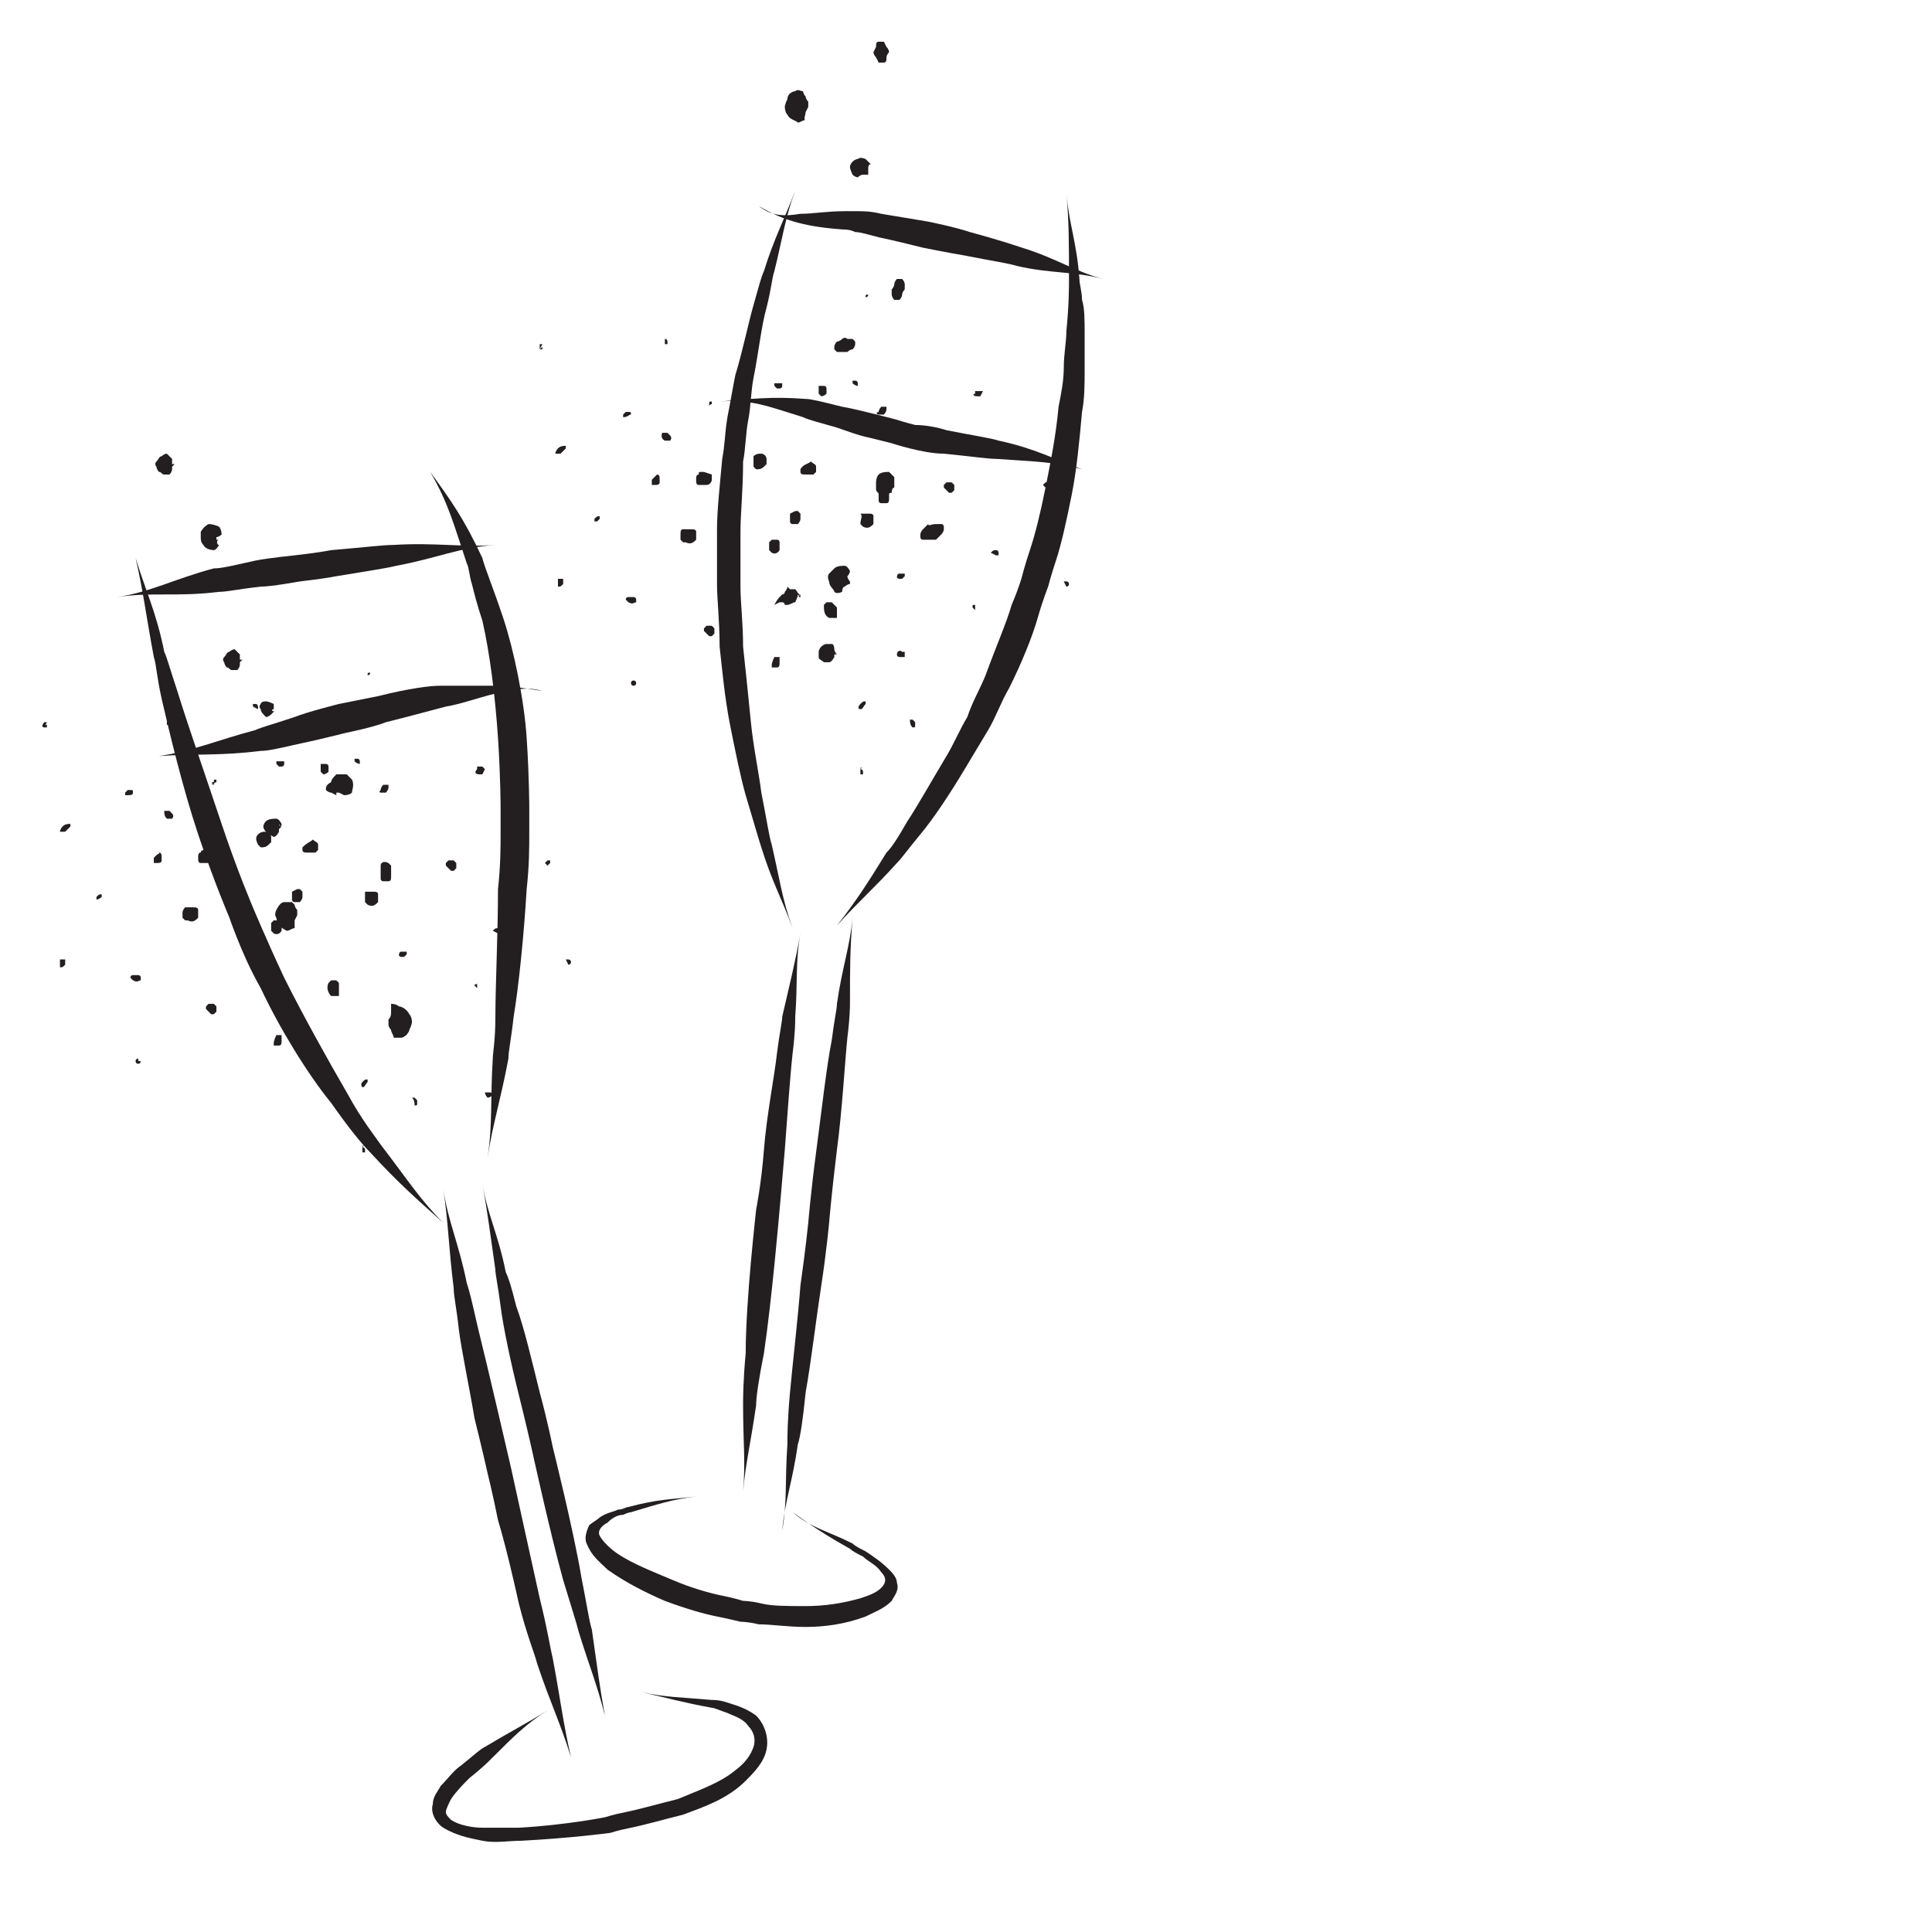 <svg xmlns="http://www.w3.org/2000/svg" xmlns:xlink="http://www.w3.org/1999/xlink" id="Layer_1" x="0px" y="0px" viewBox="0 0 74.1 74.1" style="enable-background:new 0 0 74.1 74.1;" xml:space="preserve"><style type="text/css">	.st0{fill:#231F20;}</style><g>	<g>		<g>			<g>				<g>					<path class="st0" d="M30.5,7.3c-0.4,1.1-0.8,1.8-1.2,3.1c-0.1,0.2-0.2,0.6-0.4,1.3c-0.2,0.7-0.4,1.7-0.7,2.7       c-0.1,0.5-0.2,1.1-0.3,1.6c-0.1,0.6-0.1,1.1-0.2,1.6c-0.1,1.1-0.2,2-0.2,2.7c0,0.7,0,1.1,0,1.1s0,0.4,0,1       c0,0.6,0.1,1.4,0.1,2.4c0.1,0.9,0.2,2,0.4,3c0.2,1,0.4,2,0.6,2.7c0.3,1,0.5,1.7,0.6,2c0.4,1.3,0.8,2,1.2,3.1       c-0.4-1.1-0.5-1.9-0.8-3.2c-0.1-0.3-0.2-1-0.4-2c-0.1-0.8-0.3-1.7-0.4-2.7c-0.1-1-0.2-2-0.3-2.9c0-0.9-0.1-1.7-0.1-2.3       c0-0.6,0-1,0-1s0-0.4,0-1.1c0-0.7,0.1-1.6,0.1-2.7c0.1-0.5,0.1-1.1,0.2-1.6c0.1-0.5,0.1-1.1,0.2-1.6c0.2-1,0.3-2,0.5-2.7       c0.2-0.8,0.2-1.1,0.3-1.4C30,9.2,30.1,8.4,30.5,7.3z"></path>				</g>			</g>		</g>		<g>			<g>				<g>					<path class="st0" d="M32.1,35.5c0.8-0.9,1.4-1.4,2.3-2.4c0.2-0.2,0.4-0.5,0.9-1.1c0.5-0.6,1.1-1.5,1.7-2.5       c0.3-0.5,0.6-1,0.9-1.5c0.3-0.5,0.5-1.1,0.8-1.6c0.5-1,0.9-2,1.1-2.7c0.2-0.7,0.4-1.2,0.4-1.2s0.1-0.4,0.3-1       c0.2-0.6,0.4-1.5,0.6-2.5c0.2-1,0.3-2.1,0.4-3.2c0.1-0.5,0.1-1.1,0.1-1.6c0-0.5,0-1,0-1.4c0-0.5,0-1-0.1-1.3       c0-0.3-0.1-0.6-0.1-0.8c-0.1-1.4-0.4-2.1-0.5-3.3c0.1,1.1,0.1,1.9,0.1,3.3c0,0.3,0,1-0.1,2c0,0.4-0.1,0.9-0.1,1.4       c0,0.5-0.1,1-0.2,1.5c-0.1,1.1-0.3,2.1-0.5,3.1c-0.2,1-0.4,1.8-0.6,2.4c-0.2,0.6-0.3,1-0.3,1s-0.1,0.4-0.4,1.1       c-0.2,0.7-0.6,1.6-1,2.7c-0.2,0.5-0.5,1-0.7,1.6c-0.3,0.5-0.5,1-0.8,1.5c-0.6,1-1.1,1.9-1.5,2.5c-0.4,0.7-0.6,1-0.8,1.2       C33.2,34,32.8,34.6,32.1,35.5z"></path>				</g>			</g>		</g>		<g>			<g>				<g>					<path class="st0" d="M29.1,7.9c1,0.6,1.9,0.8,3.2,0.9c0.1,0,0.3,0,0.5,0.1c0.2,0,0.5,0.1,0.9,0.2c0.5,0.1,1.7,0.4,1.7,0.4       s1,0.2,1.6,0.3c1,0.2,1.7,0.3,2,0.4c1.3,0.3,2.2,0.2,3.3,0.5c-1.1-0.3-1.8-0.8-3.1-1.2c-0.3-0.1-0.9-0.3-2-0.6       c-0.6-0.2-1.6-0.4-1.6-0.4s-1.2-0.2-1.8-0.3c-0.4-0.1-0.7-0.1-0.9-0.1c-0.2,0-0.4,0-0.5,0c-0.7,0-1.2,0.1-1.7,0.1       C30.1,8.3,29.6,8.3,29.1,7.9z"></path>				</g>			</g>		</g>		<g>			<g>				<g>					<path class="st0" d="M27.6,15.4c1.2-0.1,1.9,0.2,3.2,0.6c0.2,0.1,0.6,0.2,1.3,0.4c0.3,0.1,0.8,0.3,1.3,0.4       c0.4,0.1,0.8,0.2,0.8,0.2s0.3,0.1,0.7,0.2c0.4,0.1,0.9,0.2,1.3,0.2c1,0.1,1.7,0.2,2,0.2c1.4,0.1,2.2,0.1,3.3,0.4       c-1.1-0.4-1.8-0.8-3.2-1.1c-0.3-0.1-1-0.2-2-0.4c-0.3-0.1-0.8-0.2-1.2-0.2c-0.4-0.1-0.7-0.2-0.7-0.2s-1.5-0.4-2.1-0.5       c-0.8-0.2-1.2-0.3-1.4-0.3C29.6,15.2,28.8,15.3,27.6,15.4z"></path>				</g>			</g>		</g>		<g>			<g>				<g>					<path class="st0" d="M30.7,35.8c-0.2,1.1-0.4,1.9-0.7,3.2c0,0.2-0.1,0.6-0.2,1.4c-0.1,0.9-0.4,2.4-0.5,3.7       c-0.1,1.3-0.3,2.3-0.3,2.3s-0.1,0.9-0.2,2c-0.1,1.1-0.2,2.5-0.2,3.5c-0.1,1.1-0.1,1.7-0.1,2c0,1.4,0.1,2.2,0,3.3       c0.1-1.1,0.3-1.9,0.5-3.3c0-0.3,0.1-1,0.3-2c0.3-2,0.6-5.5,0.6-5.5s0.1-1.1,0.2-2.3c0.1-1.3,0.2-2.8,0.3-3.7       c0.1-0.8,0.1-1.2,0.1-1.4C30.6,37.7,30.5,36.9,30.7,35.8z"></path>				</g>			</g>		</g>		<g>			<g>				<g>					<path class="st0" d="M32.7,35.2c-0.1,1.1-0.4,1.9-0.6,3.3c0,0.2-0.1,0.6-0.2,1.4c-0.2,1-0.4,2.8-0.6,4.3       c-0.2,1.5-0.3,2.7-0.3,2.7s-0.1,1-0.3,2.4c-0.1,1.3-0.3,3-0.4,4.1c-0.1,1.1-0.1,1.7-0.1,2c-0.1,1.4,0,2.2-0.2,3.3       c0.1-1.1,0.4-1.9,0.6-3.3c0.1-0.3,0.2-1,0.3-2c0.2-1.1,0.4-2.8,0.6-4.1c0.2-1.3,0.3-2.4,0.3-2.4s0.1-1.2,0.3-2.8       c0.2-1.5,0.3-3.3,0.4-4.3c0.1-0.8,0.1-1.2,0.1-1.4C32.6,37.2,32.6,36.4,32.7,35.2z"></path>				</g>			</g>		</g>		<g>			<g>				<g>					<path class="st0" d="M26.7,57.4c-0.9,0.1-1.5,0.1-2.6,0.4c-0.1,0-0.2,0.1-0.4,0.1c-0.2,0.1-0.4,0.1-0.7,0.3       c-0.1,0.1-0.3,0.2-0.4,0.3c-0.1,0.2-0.2,0.5-0.1,0.7c0.2,0.5,0.5,0.7,0.8,1c0.7,0.5,1.5,0.9,2.2,1.2c0.8,0.3,1.5,0.5,2,0.6       c0.5,0.1,0.9,0.2,0.9,0.2s0.3,0,0.7,0.1c0.5,0,1.1,0.1,1.8,0.1c0.7,0,1.5-0.1,2.3-0.4c0.4-0.2,0.7-0.3,1-0.6       c0.1-0.2,0.3-0.4,0.2-0.7c0-0.2-0.2-0.4-0.3-0.5c-0.3-0.3-0.6-0.5-0.9-0.7c-0.2-0.1-0.4-0.2-0.5-0.3c-1-0.5-1.6-0.6-2.3-1.2       c0.7,0.5,1.3,0.9,2.2,1.4c0.1,0.1,0.3,0.2,0.5,0.3c0.2,0.2,0.5,0.3,0.7,0.6c0.2,0.2,0.2,0.4,0,0.6c-0.2,0.2-0.5,0.3-0.8,0.4       c-0.7,0.2-1.4,0.3-2.1,0.3c-0.7,0-1.3,0-1.7-0.1c-0.4-0.1-0.7-0.1-0.7-0.1s-0.3-0.1-0.8-0.2c-0.5-0.1-1.2-0.3-1.9-0.6       c-0.7-0.3-1.5-0.6-2.1-1c-0.3-0.2-0.6-0.5-0.7-0.7c-0.1-0.2,0.1-0.4,0.3-0.5c0.2-0.2,0.4-0.3,0.6-0.3c0.2-0.1,0.3-0.1,0.3-0.1       C25.2,57.7,25.8,57.5,26.7,57.4z"></path>				</g>			</g>		</g>		<g>			<g>				<g>					<path class="st0" d="M30.8,3.5c-0.1,0-0.2-0.1-0.3,0c-0.1,0-0.3,0.1-0.3,0.3c-0.1,0.2-0.1,0.3-0.1,0.3s0,0.2,0.1,0.3       c0.1,0.2,0.3,0.2,0.4,0.3c0.1,0,0.2-0.1,0.3-0.1c-0.1,0,0-0.2,0-0.3c0,0,0.1-0.2,0.1-0.2C31,4.1,31,4,31,4s0,0,0-0.1       c0,0-0.1-0.1-0.1-0.2C30.8,3.6,30.8,3.5,30.8,3.5z"></path>				</g>			</g>		</g>		<g>			<g>				<g>					<path class="st0" d="M33.5,2c0,0,0,0.1,0.1,0.2c0,0,0.1,0.2,0.1,0.2c0,0,0.1,0,0.1,0s0,0,0.1,0c0.1,0,0.1-0.1,0.1-0.2       c0-0.1,0.1-0.2,0.1-0.2c0,0,0-0.1-0.1-0.2c0,0-0.1-0.2-0.1-0.2c0,0-0.1,0-0.1,0s0,0-0.1,0c-0.1,0-0.1,0.1-0.1,0.2       C33.6,1.8,33.5,2,33.5,2z"></path>				</g>			</g>		</g>		<g>			<g>				<g>					<path class="st0" d="M32.9,6.8c0,0,0.1-0.1,0.2-0.1c0,0,0.1,0,0.2,0c0,0,0,0,0,0s0,0,0,0c0,0,0-0.1,0-0.2c0-0.1,0-0.2,0.1-0.2       c0,0-0.1-0.1-0.2-0.2c0,0-0.2-0.1-0.3,0c-0.1,0-0.2,0.1-0.2,0.1s-0.1,0.1-0.1,0.2c0,0.1,0.1,0.3,0.1,0.3       C32.8,6.8,32.9,6.8,32.9,6.8z"></path>				</g>			</g>		</g>		<g>			<g>				<g>					<path class="st0" d="M32.3,13c0,0-0.1,0.1-0.2,0.1c0,0-0.1,0.1-0.1,0.2c0,0.1,0,0.1,0,0.1s0,0,0.1,0.1c0,0,0.2,0,0.2,0       c0.1,0,0.2,0,0.2,0c0,0,0.1-0.1,0.2-0.1c0,0,0.1-0.1,0.1-0.2c0-0.1,0-0.1,0-0.1s0,0-0.1-0.1c0,0-0.2,0-0.2,0       C32.4,12.9,32.3,13,32.3,13z"></path>				</g>			</g>		</g>		<g>			<g>				<g>					<path class="st0" d="M34.2,11.1c0,0,0,0.1,0,0.2c0,0,0,0.1,0.1,0.2c0,0,0.1,0,0.1,0s0,0,0.1,0c0,0,0.1-0.1,0.1-0.2       c0-0.1,0.1-0.2,0.1-0.2c0,0,0-0.1,0-0.2c0,0,0-0.1-0.1-0.2c0,0-0.1,0-0.1,0s0,0-0.1,0c0,0-0.1,0.1-0.1,0.2       C34.3,11,34.2,11.1,34.2,11.1z"></path>				</g>			</g>		</g>		<g>			<g>				<g>					<path class="st0" d="M34.3,18.3c0,0-0.1-0.1-0.2-0.2c-0.1,0-0.3,0-0.4,0.1c-0.1,0.1-0.1,0.3-0.1,0.3s0,0.1,0,0.3       c0.1,0.2,0.3,0.2,0.3,0.2c0.1,0,0.2-0.1,0.3-0.1c0,0,0-0.2,0.1-0.2c0,0,0,0,0,0c0,0,0.1,0,0.1,0c0.1,0,0.1,0,0.1,0s0,0-0.1,0       c0,0-0.1,0-0.1,0c0,0,0,0,0,0C34.3,18.5,34.3,18.4,34.3,18.3z"></path>				</g>			</g>		</g>		<g>			<g>				<g>					<path class="st0" d="M35.6,20.1c0,0-0.1,0.1-0.2,0.2c0,0-0.1,0.1-0.1,0.2c0,0.1,0,0.1,0,0.1s0,0.1,0.1,0.1c0.1,0,0.2,0,0.2,0       c0.1,0,0.2,0,0.3,0c0,0,0.1-0.1,0.2-0.2c0,0,0.1-0.1,0.1-0.2c0-0.1,0-0.1,0-0.1s0-0.1-0.1-0.1c-0.1,0-0.2,0-0.2,0       C35.7,20.1,35.6,20.2,35.6,20.1z"></path>				</g>			</g>		</g>		<g>			<g>				<g>					<path class="st0" d="M32.6,21.9c0,0-0.1-0.2-0.2-0.2c-0.1,0-0.3,0-0.4,0.1c-0.1,0.1-0.2,0.2-0.2,0.2s-0.1,0.1,0,0.3       c0,0.2,0.2,0.3,0.2,0.4c0.1,0.1,0.3,0,0.3,0c0,0,0-0.2,0.1-0.2c0,0,0.1-0.1,0.2-0.1c0,0,0,0,0,0s0,0,0-0.1c0,0-0.1-0.1-0.1-0.2       C32.6,22,32.6,21.9,32.6,21.9z"></path>				</g>			</g>		</g>		<g>			<g>				<g>					<path class="st0" d="M30.7,22.8c-0.1,0-0.1-0.1-0.2-0.2c0,0,0,0-0.1,0c0,0,0,0-0.1,0l0,0l0,0l0,0l0,0l0,0l0,0l0,0l-0.1-0.1       c0,0.1-0.1,0.2-0.1,0.2c0,0,0,0.1-0.1,0.1c0,0-0.1,0.1-0.1,0.1s-0.1,0.1-0.2,0.3l0.2-0.1l0,0l0,0l0,0l0,0l0,0l0,0l0,0       c0,0,0,0,0.1,0c0.1,0,0.1,0.1,0.1,0.1c0.1,0,0.1,0,0.1,0c0.1,0,0.2-0.1,0.3-0.1c0,0,0.1-0.2,0.1-0.3       C30.7,23,30.7,22.9,30.7,22.8C30.7,22.8,30.7,22.8,30.7,22.8l-0.1,0.1l0,0l0,0l0,0l0,0l0,0l0,0l0,0l0.1,0c0,0-0.1,0-0.1,0       s0,0,0,0l0,0c0,0,0,0,0,0l0,0c0,0,0,0,0,0C30.6,23,30.6,22.8,30.7,22.8z"></path>				</g>			</g>		</g>		<g>			<g>				<g>					<path class="st0" d="M32,24.9c0,0,0-0.2-0.1-0.2c0,0-0.1,0-0.2,0c-0.1,0-0.2,0.1-0.2,0.1c-0.1,0.1-0.1,0.2-0.1,0.2s0,0.1,0,0.2       c0,0.1,0.1,0.1,0.2,0.2c0.1,0,0.2,0,0.2,0c0.1,0,0.2-0.2,0.2-0.2c0,0,0,0,0-0.1c0,0,0,0,0,0c0,0,0,0,0.1,0c0.1,0,0.1,0,0.1,0       s0,0-0.1,0C32,25,32,24.9,32,24.9C32,25,32,25,32,24.9C32,24.9,32,24.9,32,24.9z"></path>				</g>			</g>		</g>	</g>	<g>		<g>			<g>				<g>					<path class="st0" d="M5.2,21.4c0.3,1.3,0.4,2.2,0.7,3.8c0.1,0.3,0.1,0.7,0.3,1.6c0.3,1.3,0.8,3.4,1.4,5.2       c0.6,1.8,1.2,3.2,1.2,3.2s0.1,0.3,0.3,0.8c0.2,0.5,0.5,1.2,0.9,1.9c0.7,1.5,1.8,3.3,2.7,4.4c0.7,1,1.2,1.6,1.5,1.9       c1.1,1.2,1.8,1.8,2.8,2.7c-0.9-0.9-1.4-1.7-2.4-3c-0.2-0.3-0.7-0.9-1.3-2c-0.7-1.2-1.7-3-2.4-4.4c-0.7-1.5-1.2-2.7-1.2-2.7       s-0.6-1.4-1.2-3.2c-0.6-1.8-1.3-3.8-1.7-5.1c-0.3-0.9-0.4-1.3-0.5-1.5C6,23.5,5.6,22.7,5.2,21.4z"></path>				</g>			</g>		</g>		<g>			<g>				<g>					<path class="st0" d="M18.7,44.4c0.2-1.3,0.5-2.2,0.8-3.8c0-0.3,0.1-0.7,0.2-1.6c0.2-1.2,0.4-3.2,0.5-4.9       c0.1-0.9,0.1-1.6,0.1-2.2c0-0.6,0-0.9,0-0.9s0-1.2-0.1-2.7c-0.1-1.5-0.5-3.4-0.9-4.6c-0.4-1.2-0.7-1.9-0.8-2.3       c-0.7-1.5-1.2-2.2-2-3.3c0.7,1.2,0.9,2,1.4,3.5c0.1,0.2,0.1,0.5,0.2,0.8c0.1,0.4,0.2,0.8,0.4,1.4c0.3,1.3,0.5,3,0.6,4.5       c0.1,1.5,0.1,2.7,0.1,2.7s0,0.3,0,0.9c0,0.6,0,1.3-0.1,2.2C19.1,35.8,19,37.8,19,39c0,0.9-0.1,1.4-0.1,1.6       C18.8,42.2,18.9,43.1,18.7,44.4z"></path>				</g>			</g>		</g>		<g>			<g>				<g>					<path class="st0" d="M4.5,22.9c1.3-0.2,2.3,0,3.9-0.2c0.3,0,0.7-0.1,1.6-0.2c0.4,0,1.5-0.2,1.5-0.2s0.9-0.1,1.4-0.2       c1.2-0.2,1.9-0.3,2.3-0.4c1.6-0.3,2.4-0.7,3.8-0.8c-1.3,0.1-2.3-0.1-3.9,0c-0.4,0-1.2,0.1-2.4,0.2c-0.5,0.1-1.4,0.2-1.4,0.2       s-1,0.1-1.5,0.2c-0.9,0.2-1.3,0.3-1.6,0.3C6.7,22.2,5.8,22.7,4.5,22.9z"></path>				</g>			</g>		</g>		<g>			<g>				<g>					<path class="st0" d="M6.1,29c1.3-0.1,2.3,0,3.9-0.2c0.3,0,0.7-0.1,1.6-0.3c0.5-0.1,1.7-0.4,1.7-0.4s1-0.2,1.5-0.4       c1.2-0.3,1.9-0.5,2.3-0.6c0.6-0.1,1.1-0.3,1.9-0.5c0.6-0.1,1.1-0.3,1.8-0.1c-0.7-0.1-1.2-0.2-1.8-0.2c-0.6,0-1.3,0-2.1,0       c-0.4,0-1.2,0.1-2.4,0.4C14,26.8,13,27,13,27s-1.2,0.3-1.7,0.5c-0.9,0.3-1.3,0.4-1.5,0.5C8.3,28.4,7.4,28.8,6.1,29z"></path>				</g>			</g>		</g>		<g>			<g>				<g>					<path class="st0" d="M17,45.6c0.2,1.3,0.2,2.2,0.4,3.8c0,0.3,0.1,0.7,0.2,1.6c0.1,0.8,0.4,2.2,0.6,3.4c0.3,1.2,0.5,2.1,0.5,2.1       s0.2,0.8,0.4,1.8c0.3,1,0.6,2.3,0.8,3.2c0.3,1.2,0.6,1.9,0.7,2.3c0.5,1.5,0.9,2.3,1.3,3.6c-0.3-1.3-0.4-2.2-0.7-3.8       c-0.1-0.4-0.2-1.1-0.5-2.3c-0.4-1.8-1.1-5-1.1-5s-0.9-3.9-1.3-5.5c-0.2-0.9-0.3-1.3-0.4-1.6C17.6,47.7,17.2,46.9,17,45.6z"></path>				</g>			</g>		</g>		<g>			<g>				<g>					<path class="st0" d="M21,65.6c-0.8,0.5-1.4,0.8-2.4,1.4c-0.2,0.1-0.4,0.3-0.9,0.7c-0.3,0.2-0.5,0.5-0.8,0.8       c-0.1,0.2-0.3,0.4-0.3,0.7c-0.1,0.3,0.1,0.7,0.4,0.9c0.5,0.3,1,0.4,1.5,0.5c0.5,0.1,1,0,1.5,0c1.9-0.1,3.4-0.3,3.4-0.3       s0.3-0.1,0.8-0.2c0.5-0.1,1.2-0.3,2-0.5c0.8-0.3,1.7-0.6,2.4-1.3c0.3-0.3,0.7-0.7,0.8-1.2c0.1-0.5-0.1-1-0.4-1.3       c-0.4-0.3-0.8-0.4-1.1-0.5c-0.3-0.1-0.5-0.1-0.6-0.1c-1.1-0.1-1.8-0.1-2.7-0.3c0.9,0.2,1.6,0.4,2.7,0.6c0.1,0,0.3,0.1,0.6,0.2       c0.2,0.1,0.6,0.2,0.8,0.5c0.2,0.2,0.3,0.5,0.2,0.8c-0.1,0.3-0.3,0.6-0.7,0.9c-0.6,0.5-1.5,0.8-2.2,1.1c-0.8,0.2-1.5,0.4-2,0.5       c-0.5,0.1-0.8,0.2-0.8,0.2s-1.5,0.3-3.3,0.4c-0.5,0-0.9,0-1.4,0c-0.4,0-0.9-0.1-1.2-0.3c-0.1-0.1-0.2-0.2-0.2-0.3       c0-0.1,0.1-0.3,0.2-0.5c0.2-0.3,0.5-0.6,0.7-0.8c0.5-0.4,0.7-0.6,0.9-0.8C19.7,66.6,20.2,66.1,21,65.6z"></path>				</g>			</g>		</g>		<g>			<g>				<g>					<path class="st0" d="M18.5,45.4c0.2,1.1,0.3,1.9,0.5,3.3c0,0.2,0.1,0.6,0.2,1.4c0.1,0.8,0.4,2.2,0.7,3.4       c0.3,1.2,0.5,2.1,0.5,2.1s0.7,3.2,1.2,5c0.3,1,0.5,1.6,0.6,2c0.4,1.3,0.7,2,1,3.2c-0.2-1.1-0.3-1.9-0.5-3.3       c-0.1-0.3-0.2-1-0.4-2c-0.3-1.8-1.1-5-1.1-5s-0.2-1-0.5-2.1c-0.3-1.2-0.6-2.5-0.9-3.3c-0.2-0.8-0.3-1.1-0.4-1.3       C19.1,47.3,18.7,46.6,18.5,45.4z"></path>				</g>			</g>		</g>		<g>			<g>				<g>					<path class="st0" d="M15,38.5c0,0.1,0,0.2,0,0.3c0,0.1,0,0.2-0.1,0.3c0,0.1,0,0.1,0,0.1s0,0.1,0,0.1c0,0.1,0.1,0.2,0.1,0.2       c0,0.1,0.1,0.2,0.1,0.3c0.1,0,0.2,0,0.3,0c0.1,0,0.3-0.2,0.3-0.3c0.1-0.2,0.1-0.3,0.1-0.3s0-0.2-0.1-0.3       c-0.1-0.2-0.3-0.3-0.4-0.3C15.2,38.5,15,38.5,15,38.5z"></path>				</g>			</g>		</g>		<g>			<g>				<g>					<path class="st0" d="M11.2,34.6c0,0-0.2,0-0.3,0c-0.1,0-0.2,0.1-0.3,0.3c-0.1,0.2,0,0.3,0,0.3s0,0.1,0.1,0.3       c0.1,0.1,0.3,0.2,0.3,0.2c0.1,0,0.2-0.1,0.3-0.1c0,0,0-0.2,0-0.3c0,0,0.1-0.2,0.1-0.2c0,0,0-0.1,0-0.1s0,0,0-0.1       c0,0-0.1-0.1-0.1-0.2C11.3,34.7,11.2,34.6,11.2,34.6z"></path>				</g>			</g>		</g>		<g>			<g>				<g>					<path class="st0" d="M10.8,31.6c0,0-0.1-0.2-0.2-0.2c-0.1,0-0.3,0-0.4,0.1c-0.1,0.1-0.1,0.2-0.1,0.2s0,0.1,0.1,0.2       c0.1,0.1,0.3,0.2,0.3,0.2c0.1,0,0.2-0.2,0.2-0.2c0,0,0-0.2,0-0.1c0,0,0,0,0.1-0.1c0.1,0,0.1,0,0.1,0s0,0-0.1,0       c-0.1,0-0.1-0.1-0.1-0.1C10.8,31.8,10.8,31.6,10.8,31.6z"></path>				</g>			</g>		</g>		<g>			<g>				<g>					<path class="st0" d="M12.5,30.3c0,0,0.1,0.1,0.2,0.1c0,0,0.2,0.1,0.2,0.1c0,0,0,0,0,0c0,0,0,0,0,0l0,0l0,0l0,0l0-0.1v0l0,0l0,0       l0,0c0,0,0,0,0,0c0,0,0,0,0,0c0,0,0.1,0,0.1,0c0,0,0.2,0.1,0.2,0.1c0,0,0.2,0,0.3-0.1c0-0.1,0.1-0.3,0-0.5       c-0.1-0.1-0.1-0.1-0.2-0.2c0,0,0,0-0.1,0c0,0,0,0,0,0s-0.2,0-0.3,0c-0.1,0.1-0.2,0.2-0.2,0.3C12.5,30.1,12.5,30.2,12.5,30.3z"></path>				</g>			</g>		</g>		<g>			<g>				<g>					<path class="st0" d="M10.5,27.2c0,0,0-0.2,0-0.2c0,0-0.2-0.1-0.3-0.1C10,26.9,10,27,10,27s-0.1,0.1,0,0.2       c0,0.1,0.1,0.2,0.2,0.3c0.1,0,0.2-0.1,0.2-0.1c0,0,0,0,0.1-0.1l0,0c0,0,0,0,0.1,0c0,0,0,0,0,0s0,0,0,0       C10.4,27.3,10.4,27.2,10.5,27.2L10.5,27.2C10.5,27.2,10.5,27.2,10.5,27.2z"></path>				</g>			</g>		</g>		<g>			<g>				<g>					<path class="st0" d="M9.2,25.1c0,0-0.1-0.1-0.2-0.2c0,0-0.1,0-0.2,0.1c-0.1,0-0.1,0.1-0.2,0.2c-0.1,0.1,0,0.2,0,0.2       s0,0.1,0.1,0.2c0.1,0,0.1,0.1,0.2,0.1c0.1,0,0.2,0,0.2,0c0.1-0.1,0.1-0.2,0.1-0.2c0,0,0,0,0-0.1c0-0.1,0,0,0,0c0,0,0,0,0.1-0.1       c0.1,0,0.1,0,0.1,0s0,0-0.1,0c-0.1,0-0.1,0-0.1,0C9.2,25.2,9.2,25.3,9.2,25.1C9.2,25.2,9.2,25.1,9.2,25.1z"></path>				</g>			</g>		</g>		<g>			<g>				<g>					<path class="st0" d="M8.5,20.5c0,0,0-0.2-0.1-0.3c0,0-0.2-0.1-0.4-0.1c-0.2,0.1-0.3,0.3-0.3,0.3c0,0,0,0,0,0.1c0,0,0,0,0,0.1       c0,0.1,0,0.2,0.1,0.3c0.1,0.2,0.4,0.2,0.4,0.2c0.1,0,0.2-0.2,0.2-0.2c-0.1,0-0.1-0.2,0-0.2c0,0,0.1-0.1,0,0c0,0,0,0-0.1,0       c0,0,0,0,0,0c0,0,0,0,0,0h0c0,0,0,0,0,0c0,0,0,0,0,0c0,0,0,0,0-0.1C8.4,20.6,8.5,20.5,8.5,20.5z"></path>				</g>			</g>		</g>		<g>			<g>				<g>					<path class="st0" d="M6.6,17.6c0,0-0.1-0.1-0.2-0.2c0,0-0.1,0-0.2,0.1c-0.1,0-0.1,0.1-0.2,0.2c-0.1,0.1,0,0.2,0,0.2       s0,0.1,0.1,0.2c0.1,0,0.1,0.1,0.2,0.1c0.1,0,0.2,0,0.2,0c0.1-0.1,0.1-0.2,0.1-0.2c0,0,0,0,0-0.1c0-0.1,0,0,0,0c0,0,0,0,0.1-0.1       c0.1,0,0.1,0,0.1,0s0,0-0.1,0c-0.1,0-0.1,0-0.1,0C6.6,17.7,6.6,17.7,6.6,17.6C6.6,17.6,6.6,17.6,6.6,17.6z"></path>				</g>			</g>		</g>	</g>	<g>		<g>			<g>				<path class="st0" d="M14.1,25.9C14.1,25.9,14.1,25.9,14.1,25.9c0.1,0,0.1-0.1,0.1-0.1L14.1,25.9L14.1,25.9l0.1-0.1      c0-0.1,0-0.1,0-0.1l0,0.1c0,0,0,0,0,0C14.1,25.8,14.1,25.8,14.1,25.9C14.1,25.9,14.1,25.9,14.1,25.9L14.1,25.9z"></path>			</g>		</g>		<g>			<g>				<path class="st0" d="M8.2,30.1L8.2,30.1C8.2,30,8.2,30,8.2,30.1c0-0.1,0.1-0.1,0.1-0.1c0,0,0,0,0,0l0-0.1c-0.1,0-0.1,0-0.1,0.1      l0.1,0l0,0l-0.1,0C8.1,30,8.1,30,8.2,30.1C8.1,30,8.1,30.1,8.2,30.1z"></path>			</g>		</g>		<g>			<g>				<path class="st0" d="M21,33.2L21,33.2c0.1-0.1,0.1-0.1,0.1-0.1c0,0,0-0.1,0-0.1l-0.1,0c0,0,0,0,0,0c0,0-0.1,0.1-0.1,0.1L21,33.2      L21,33.2z"></path>			</g>		</g>		<g>			<g>				<path class="st0" d="M18.7,42.1L18.7,42.1c0.1,0,0.2-0.1,0.2-0.1c0,0,0-0.1-0.1-0.1l-0.1,0c0,0,0,0,0,0l-0.1,0      C18.6,42,18.7,42.1,18.7,42.1z"></path>			</g>		</g>		<g>			<g>				<path class="st0" d="M15.3,39.6L15.3,39.6c0,0.1,0.1,0.1,0.1,0.1c0.1,0,0.1,0,0.2,0l0-0.1l0-0.1l-0.1-0.1l0,0      C15.4,39.4,15.3,39.5,15.3,39.6L15.3,39.6L15.3,39.6z"></path>			</g>		</g>		<g>			<g>				<path class="st0" d="M18.2,37.8L18.2,37.8c0.1,0.1,0.1,0.1,0.1,0.1c0,0,0,0,0-0.1l0-0.1c0,0,0,0,0,0      C18.3,37.8,18.2,37.7,18.2,37.8L18.2,37.8C18.2,37.8,18.2,37.8,18.2,37.8z"></path>			</g>		</g>		<g>			<g>				<path class="st0" d="M21.8,37C21.8,37,21.8,37,21.8,37L21.8,37c0.1,0,0.1-0.1,0.1-0.1c0,0,0-0.1-0.1-0.1l0,0l-0.1,0c0,0,0,0,0,0      L21.8,37C21.8,37,21.8,37,21.8,37z"></path>			</g>		</g>		<g>			<g>				<path class="st0" d="M13.9,44L13.9,44c0,0.1,0,0.1,0,0.1c0,0,0,0,0,0.1l0.1,0c0,0,0-0.1,0-0.1c0,0,0-0.1-0.1-0.1      C14,43.9,13.9,43.9,13.9,44z"></path>			</g>		</g>		<g>			<g>				<path class="st0" d="M15.9,42.4c0.1,0,0.1,0,0.1-0.1l0-0.1c0,0,0,0,0,0c0,0,0,0-0.1-0.1c0,0,0,0,0,0l-0.1,0      C15.9,42.2,15.9,42.3,15.9,42.4C15.9,42.4,15.9,42.4,15.9,42.4z"></path>			</g>		</g>		<g>			<g>				<path class="st0" d="M9.7,27.1C9.8,27.1,9.8,27.2,9.7,27.1l0.2,0.1c0-0.1,0-0.2-0.1-0.2c0,0-0.1,0-0.1,0L9.7,27.1      C9.7,27.1,9.7,27.1,9.7,27.1z"></path>			</g>		</g>		<g>			<g>				<path class="st0" d="M7.7,32.7L7.7,32.7c-0.1,0-0.1,0.1-0.1,0.2c0,0.1,0,0.2,0.1,0.2l0.1,0l0.1,0l0.1,0l0,0      C8,33,8.1,33,8.1,32.9c0-0.1,0-0.2,0-0.2L8,32.6l-0.1,0l0,0C7.8,32.6,7.7,32.6,7.7,32.7z"></path>			</g>		</g>		<g>			<g>				<path class="st0" d="M12.3,29.6L12.3,29.6c0,0,0.1,0.1,0.1,0.1c0,0,0.1,0,0.2-0.1l0-0.1l0-0.1c0,0,0-0.1-0.1-0.1l0,0l-0.1,0      l-0.1,0l0,0L12.3,29.6L12.3,29.6L12.3,29.6z"></path>			</g>		</g>		<g>			<g>				<path class="st0" d="M5.1,37.6L5.1,37.6c0.2,0.1,0.2,0,0.3,0l0,0l0-0.1l0,0c0-0.1-0.1-0.1-0.1-0.1c-0.1,0-0.1,0-0.2,0      c-0.1,0-0.1,0.1-0.1,0.1L5.1,37.6L5.1,37.6z"></path>			</g>		</g>		<g>			<g>				<path class="st0" d="M8,38.8C8.1,38.8,8.1,38.8,8,38.8l0.1,0.1l0.1,0c0,0,0,0,0.1-0.1l0-0.1l0-0.1c0,0,0,0-0.1-0.1l-0.1,0      l-0.1,0c0,0,0,0-0.1,0.1l0,0.1L8,38.8z"></path>			</g>		</g>		<g>			<g>				<path class="st0" d="M10.6,29.3C10.6,29.3,10.6,29.4,10.6,29.3l0.1,0.1l0.1,0c0,0,0.1,0,0.1-0.1l0,0l0-0.1l0,0l-0.1,0l-0.1,0      l-0.1,0l0,0l0,0L10.6,29.3L10.6,29.3z"></path>			</g>		</g>		<g>			<g>				<path class="st0" d="M6.4,27.7C6.4,27.7,6.4,27.7,6.4,27.7c0,0.1,0,0.1,0,0.1l0.1,0c0,0,0,0,0,0l0-0.1c0,0,0,0,0,0      c0,0,0-0.1-0.1-0.1C6.5,27.5,6.4,27.5,6.4,27.7L6.4,27.7C6.4,27.7,6.4,27.7,6.4,27.7z"></path>			</g>		</g>		<g>			<g>				<path class="st0" d="M2.3,37.1c0.1,0,0.1,0,0.2-0.1l0-0.1c0,0,0,0,0-0.1l-0.1,0c0,0,0,0-0.1,0L2.3,37.1C2.2,37,2.2,37,2.3,37.1z      "></path>			</g>		</g>		<g>			<g>				<path class="st0" d="M5.1,30.4c0-0.1,0-0.1-0.1-0.1l-0.1,0c0,0,0,0,0,0c0,0,0,0-0.1,0.1l0,0.1C5,30.5,5.1,30.5,5.1,30.4z"></path>			</g>		</g>		<g>			<g>				<path class="st0" d="M6,32.8L6,32.8l-0.1,0.1c0,0.1,0,0.2,0,0.2l0.1,0l0,0l0,0c0.1,0,0.2,0,0.2-0.1l0,0l0-0.1      c0-0.1,0-0.2-0.1-0.2C6.1,32.8,6.1,32.7,6,32.8L6,32.8z"></path>			</g>		</g>		<g>			<g>				<path class="st0" d="M6.4,31.4L6.4,31.4l0.2,0l0,0c0,0,0.1-0.1,0-0.2c0,0-0.1-0.1-0.1-0.1c0,0,0,0,0,0l-0.1,0l-0.1,0l0,0      C6.3,31.2,6.3,31.3,6.4,31.4z"></path>			</g>		</g>		<g>			<g>				<path class="st0" d="M2.5,31.9c0.1-0.1,0.1-0.1,0.2-0.2l0-0.1c-0.1,0-0.2,0-0.3,0.1c0,0-0.1,0.1-0.1,0.2L2.5,31.9z"></path>			</g>		</g>		<g>			<g>				<path class="st0" d="M3.7,34.5L3.7,34.5C3.8,34.5,3.8,34.5,3.7,34.5c0.1,0,0.2-0.1,0.2-0.1l0-0.1c0,0,0,0,0,0      c-0.1,0-0.1,0-0.2,0.1L3.7,34.5C3.7,34.5,3.7,34.5,3.7,34.5z"></path>			</g>		</g>		<g>			<g>				<path class="st0" d="M14.6,33.4L14.6,33.4c0,0,0,0.1,0,0.1l0,0.1l0,0.1l0,0c0,0,0,0.1,0.1,0.1l0.1,0l0.1,0l0,0      c0.1,0,0.1-0.1,0.1-0.2l0-0.1l0-0.1l0,0l0-0.1l0-0.1l-0.1-0.1c-0.2-0.1-0.3,0-0.3,0.1L14.6,33.4L14.6,33.4z"></path>			</g>		</g>		<g>			<g>				<path class="st0" d="M15.4,36.7c0.1,0,0.1,0,0.1,0c0,0,0.1-0.1,0.1-0.1l0,0l0,0l0,0l0-0.1l0,0l-0.1,0l0,0l-0.1,0l0,0      c-0.1,0-0.1,0.1-0.1,0.2C15.3,36.6,15.3,36.7,15.4,36.7z"></path>			</g>		</g>		<g>			<g>				<path class="st0" d="M12.7,38.2c0,0,0.1,0,0.1,0l0.1,0l0.1,0l0-0.1l0-0.1l0-0.1l0-0.1L13,37.7l-0.1-0.1l-0.1,0l-0.1,0l-0.1,0.1      C12.5,37.9,12.6,38.1,12.7,38.2z"></path>			</g>		</g>		<g>			<g>				<path class="st0" d="M14,34.6L14,34.6l0.1,0.1c0.2,0.1,0.3,0,0.4-0.1l0,0l0-0.1l0-0.1l0-0.1c0-0.1-0.1-0.1-0.2-0.1      c-0.1,0-0.2,0-0.3,0C14,34.3,14,34.4,14,34.6L14,34.6z"></path>			</g>		</g>		<g>			<g>				<path class="st0" d="M18.4,29.7l0.1,0l0.1-0.2l-0.1-0.1c-0.1,0-0.1,0-0.1,0c0,0-0.1,0-0.1,0l0,0.1      C18.2,29.6,18.2,29.7,18.4,29.7C18.3,29.7,18.4,29.7,18.4,29.7z"></path>			</g>		</g>		<g>			<g>				<path class="st0" d="M8.7,42L8.7,42l0.1,0.1L8.7,42C8.8,42,8.7,42,8.7,42z"></path>			</g>		</g>		<g>			<g>				<path class="st0" d="M11.4,34.1L11.4,34.1l-0.2,0.1l0,0.1l0,0.1l0,0.1c0,0,0,0.1,0.1,0.1l0.1,0l0.1,0l0,0c0,0,0.1-0.1,0.1-0.2      l0-0.1l0-0.1l-0.1-0.1l-0.1,0L11.4,34.1z"></path>			</g>		</g>		<g>			<g>				<path class="st0" d="M11.6,32.5L11.6,32.5l0,0.1c0,0.1,0.1,0.1,0.2,0.1c0.1,0,0.2,0,0.3,0l0.1-0.1l0-0.1l0-0.1      c0-0.1-0.1-0.1-0.2-0.2C11.9,32.3,11.8,32.3,11.6,32.5L11.6,32.5z"></path>			</g>		</g>		<g>			<g>				<path class="st0" d="M13.8,29.3C13.9,29.3,13.9,29.3,13.8,29.3l0-0.1c0,0,0-0.1-0.1-0.1c0,0,0,0,0,0l-0.1,0c0,0,0,0.1,0,0.1      C13.7,29.3,13.8,29.3,13.8,29.3z"></path>			</g>		</g>		<g>			<g>				<path class="st0" d="M14.6,30.4c0.1,0,0.1,0,0.2,0c0,0,0.1-0.1,0.1-0.2l0,0l0-0.1l0,0l-0.1,0l0,0l-0.1,0l0,0      c0,0-0.1,0.1-0.1,0.2C14.5,30.4,14.6,30.4,14.6,30.4z"></path>			</g>		</g>		<g>			<g>				<path class="st0" d="M19.1,35.8C19.1,35.9,19.1,35.9,19.1,35.8c0,0,0.1,0,0.1,0c0,0,0,0,0-0.1l0,0c0,0,0-0.1-0.1-0.1      c-0.1,0-0.1,0-0.2,0.1L19.1,35.8C19.1,35.8,19.1,35.8,19.1,35.8z"></path>			</g>		</g>		<g>			<g>				<path class="st0" d="M9.9,32.4L9.9,32.4l0.1,0.1c0.1,0,0.2,0,0.3-0.1l0.1-0.1l0-0.1l0-0.1c0-0.1-0.1-0.2-0.2-0.2      c-0.1,0-0.2,0-0.3,0.1C9.8,32.1,9.8,32.2,9.9,32.4L9.9,32.4z"></path>			</g>		</g>		<g>			<g>				<path class="st0" d="M10.5,40L10.5,40l0,0.1l0,0c0,0,0,0,0,0c0.1,0,0.1,0,0.2,0c0.1,0,0.1-0.1,0.1-0.2l0-0.1l0-0.1l0,0l0,0      c-0.1,0-0.1,0-0.2,0l0,0l0,0l0,0C10.5,39.9,10.5,40,10.5,40L10.5,40z"></path>			</g>		</g>		<g>			<g>				<path class="st0" d="M10.8,35.4c0,0,0-0.1-0.1-0.1l-0.1,0l-0.1,0l-0.1,0.1l0,0.1l0,0.1l0,0.1l0.1,0.1c0.2,0.1,0.3-0.1,0.3-0.1      l0-0.1L10.8,35.4z"></path>			</g>		</g>		<g>			<g>				<path class="st0" d="M1.7,27.9C1.7,28,1.7,28,1.7,27.9L1.7,27.9c0.1,0,0.1,0,0.1,0c0,0,0-0.1,0-0.1C1.8,27.8,1.7,27.8,1.7,27.9      l0.1-0.2c0,0-0.1,0-0.1,0C1.6,27.8,1.6,27.9,1.7,27.9z"></path>			</g>		</g>		<g>			<g>				<path class="st0" d="M7,35L7,35l0,0.2l0.1,0.1c0,0,0,0,0.1,0c0.2,0.1,0.3,0,0.4-0.1l0-0.1l0-0.1l0-0.1c0-0.1-0.1-0.1-0.2-0.1      c-0.1,0-0.2,0-0.3,0C7.1,34.8,7,34.9,7,35z"></path>			</g>		</g>		<g>			<g>				<path class="st0" d="M17.2,33.3C17.2,33.3,17.2,33.3,17.2,33.3l0.1,0.1l0.1,0c0,0,0,0,0.1-0.1l0-0.1l0-0.1c0,0,0,0-0.1-0.1      l-0.1,0l-0.1,0c0,0,0,0-0.1,0.1l0,0.1L17.2,33.3z"></path>			</g>		</g>		<g>			<g>				<path class="st0" d="M5.3,40.6L5.3,40.6c-0.1,0-0.1,0.1-0.1,0.1c0,0,0,0.1,0.1,0.1l0,0c0.1,0,0.1-0.1,0.1-0.1      C5.3,40.7,5.3,40.7,5.3,40.6z"></path>			</g>		</g>		<g>			<g>				<path class="st0" d="M13.9,41.7L13.9,41.7c0.1,0,0.1-0.1,0.2-0.2l0-0.1l0,0c-0.1,0-0.1,0-0.2,0.1C13.8,41.6,13.9,41.7,13.9,41.7      z"></path>			</g>		</g>	</g>	<g>		<g>			<g>				<path class="st0" d="M33.2,11.4C33.2,11.4,33.2,11.4,33.2,11.4c0.1,0,0.1-0.1,0.1-0.1L33.2,11.4L33.2,11.4l0.1-0.1      c0-0.1,0-0.1,0-0.1l0,0.1c0,0,0,0,0,0C33.2,11.3,33.2,11.3,33.2,11.4C33.2,11.4,33.2,11.4,33.2,11.4L33.2,11.4z"></path>			</g>		</g>		<g>			<g>				<path class="st0" d="M27.2,15.6L27.2,15.6C27.3,15.5,27.3,15.5,27.2,15.6c0-0.1,0.1-0.1,0.1-0.1c0,0,0,0,0,0l0-0.1      c-0.1,0-0.1,0-0.1,0.1l0.1,0l0,0l-0.1,0C27.2,15.4,27.2,15.5,27.2,15.6C27.2,15.5,27.2,15.5,27.2,15.6z"></path>			</g>		</g>		<g>			<g>				<path class="st0" d="M40.1,18.7L40.1,18.7c0.1-0.1,0.1-0.1,0.1-0.1c0,0,0-0.1,0-0.1l-0.1,0c0,0,0,0,0,0c0,0-0.1,0.1-0.1,0.1      L40.1,18.7L40.1,18.7z"></path>			</g>		</g>		<g>			<g>				<path class="st0" d="M37.8,27.6L37.8,27.6c0.1,0,0.2-0.1,0.2-0.1c0,0,0-0.1-0.1-0.1l-0.1,0c0,0,0,0,0,0l-0.1,0      C37.7,27.5,37.8,27.6,37.8,27.6z"></path>			</g>		</g>		<g>			<g>				<path class="st0" d="M34.4,25.1L34.4,25.1c0,0.1,0.1,0.1,0.1,0.1c0.1,0,0.1,0,0.2,0l0-0.1l0-0.1L34.6,25l0,0      C34.5,24.9,34.4,25,34.4,25.1L34.4,25.1L34.4,25.1z"></path>			</g>		</g>		<g>			<g>				<path class="st0" d="M37.3,23.3L37.3,23.3c0.1,0.1,0.1,0.1,0.1,0.1c0,0,0,0,0-0.1l0-0.1c0,0,0,0,0,0      C37.3,23.2,37.3,23.2,37.3,23.3L37.3,23.3C37.2,23.3,37.3,23.3,37.3,23.3z"></path>			</g>		</g>		<g>			<g>				<path class="st0" d="M40.9,22.5C40.9,22.5,40.9,22.5,40.9,22.5L40.9,22.5c0.1,0,0.1-0.1,0.1-0.1c0,0,0-0.1-0.1-0.1l0,0l-0.1,0      c0,0,0,0,0,0L40.9,22.5C40.9,22.5,40.9,22.5,40.9,22.5z"></path>			</g>		</g>		<g>			<g>				<path class="st0" d="M33,29.5L33,29.5c0,0.1,0,0.1,0,0.1c0,0,0,0,0,0.1l0.1,0c0,0,0-0.1,0-0.1c0,0,0-0.1-0.1-0.1      C33.1,29.4,33,29.4,33,29.5z"></path>			</g>		</g>		<g>			<g>				<path class="st0" d="M35,27.9c0.1,0,0.1,0,0.1-0.1l0-0.1c0,0,0,0,0,0c0,0,0,0-0.1-0.1c0,0,0,0,0,0l-0.1,0      C34.9,27.7,34.9,27.8,35,27.9C35,27.8,35,27.9,35,27.9z"></path>			</g>		</g>		<g>			<g>				<path class="st0" d="M28.8,12.6C28.8,12.6,28.8,12.6,28.8,12.6l0.2,0.1c0-0.1,0-0.2-0.1-0.2c0,0-0.1,0-0.1,0L28.8,12.6      C28.8,12.6,28.8,12.6,28.8,12.6z"></path>			</g>		</g>		<g>			<g>				<path class="st0" d="M26.8,18.2L26.8,18.2c-0.1,0-0.1,0.1-0.1,0.2c0,0.1,0,0.2,0.1,0.2l0.1,0l0.1,0l0.1,0l0,0      c0.1,0,0.2-0.1,0.2-0.2c0-0.1,0-0.2,0-0.2L27,18.1l-0.1,0l0,0C26.8,18.1,26.8,18.1,26.8,18.2z"></path>			</g>		</g>		<g>			<g>				<path class="st0" d="M31.4,15.1L31.4,15.1c0,0,0.1,0.1,0.1,0.1c0,0,0.1,0,0.2-0.1l0-0.1l0-0.1c0,0,0-0.1-0.1-0.1l0,0l-0.1,0      l-0.1,0l0,0L31.4,15.1L31.4,15.1L31.4,15.1z"></path>			</g>		</g>		<g>			<g>				<path class="st0" d="M24.1,23.1L24.1,23.1c0.2,0.1,0.2,0,0.3,0l0,0l0-0.1l0,0c0-0.1-0.1-0.1-0.1-0.1c-0.1,0-0.1,0-0.2,0      c-0.1,0-0.1,0.1-0.1,0.1L24.1,23.1L24.1,23.1z"></path>			</g>		</g>		<g>			<g>				<path class="st0" d="M27.1,24.3C27.1,24.3,27.1,24.3,27.1,24.3l0.1,0.1l0.1,0c0,0,0,0,0.1-0.1l0-0.1l0-0.1c0,0,0,0-0.1-0.1      l-0.1,0l-0.1,0c0,0,0,0-0.1,0.1l0,0.1L27.1,24.3z"></path>			</g>		</g>		<g>			<g>				<path class="st0" d="M29.7,14.8C29.7,14.8,29.7,14.9,29.7,14.8l0.1,0.1l0.1,0c0,0,0.1,0,0.1-0.1l0,0l0-0.1l0,0l-0.1,0l-0.1,0      l-0.1,0l0,0l0,0L29.7,14.8L29.7,14.8z"></path>			</g>		</g>		<g>			<g>				<path class="st0" d="M25.5,13.1C25.5,13.2,25.5,13.2,25.5,13.1c0,0.1,0,0.1,0,0.1l0.1,0c0,0,0,0,0,0l0-0.1c0,0,0,0,0,0      c0,0,0-0.1-0.1-0.1C25.5,13,25.5,13,25.5,13.1L25.5,13.1C25.5,13.2,25.5,13.2,25.5,13.1z"></path>			</g>		</g>		<g>			<g>				<path class="st0" d="M21.4,22.5c0.1,0,0.1,0,0.2-0.1l0-0.1c0,0,0,0,0-0.1l-0.1,0c0,0,0,0-0.1,0L21.4,22.5      C21.3,22.5,21.3,22.5,21.4,22.5z"></path>			</g>		</g>		<g>			<g>				<path class="st0" d="M24.2,15.9c0-0.1,0-0.1-0.1-0.1l-0.1,0c0,0,0,0,0,0c0,0,0,0-0.1,0.1l0,0.1C24.1,16,24.1,15.9,24.2,15.9z"></path>			</g>		</g>		<g>			<g>				<path class="st0" d="M25.1,18.3L25.1,18.3L25,18.4c0,0.1,0,0.2,0,0.2l0.1,0l0,0l0,0c0.1,0,0.2,0,0.2-0.1l0,0l0-0.1      c0-0.1,0-0.2-0.1-0.2C25.2,18.2,25.2,18.2,25.1,18.3L25.1,18.3z"></path>			</g>		</g>		<g>			<g>				<path class="st0" d="M25.5,16.9L25.5,16.9l0.2,0l0,0c0,0,0.1-0.1,0-0.2c0,0-0.1-0.1-0.1-0.1c0,0,0,0,0,0l-0.1,0l-0.1,0l0,0      C25.4,16.6,25.3,16.8,25.5,16.9z"></path>			</g>		</g>		<g>			<g>				<path class="st0" d="M21.5,17.4c0.1-0.1,0.1-0.1,0.2-0.2l0-0.1c-0.1,0-0.2,0-0.3,0.1c0,0-0.1,0.1-0.1,0.2L21.5,17.4z"></path>			</g>		</g>		<g>			<g>				<path class="st0" d="M22.8,20L22.8,20c0.1,0,0.1,0,0.1,0c0,0,0,0,0.1-0.1l0-0.1c0,0,0,0,0,0c-0.1,0-0.1,0-0.2,0.1L22.8,20      C22.8,20,22.8,20,22.8,20z"></path>			</g>		</g>		<g>			<g>				<path class="st0" d="M33.7,18.9L33.7,18.9c0,0,0,0.1,0,0.1l0,0.1l0,0.1l0,0c0,0,0,0.1,0.1,0.1l0.1,0l0.1,0l0,0      c0.1,0,0.1-0.1,0.1-0.2l0-0.1l0-0.1l0,0l0-0.1l0-0.1L34,18.6c-0.2-0.1-0.3,0-0.3,0.1L33.7,18.9L33.7,18.9z"></path>			</g>		</g>		<g>			<g>				<path class="st0" d="M34.5,22.2c0.1,0,0.1,0,0.1,0c0,0,0.1-0.1,0.1-0.1l0,0l0,0l0,0l0-0.1l0,0l-0.1,0l0,0l-0.1,0l0,0      c-0.1,0-0.1,0.1-0.1,0.2C34.4,22.1,34.4,22.2,34.5,22.2z"></path>			</g>		</g>		<g>			<g>				<path class="st0" d="M31.8,23.7c0,0,0.1,0,0.1,0l0.1,0l0.1,0l0-0.1l0-0.1l0-0.1l0-0.1l-0.1-0.1l-0.1-0.1l-0.1,0l-0.1,0l-0.1,0.1      C31.6,23.4,31.6,23.6,31.8,23.7z"></path>			</g>		</g>		<g>			<g>				<path class="st0" d="M33,20.1L33,20.1l0.1,0.1c0.2,0.1,0.3,0,0.4-0.1l0,0l0-0.1l0-0.1l0-0.1c0-0.1-0.1-0.1-0.2-0.1      c-0.1,0-0.2,0-0.3,0C33.1,19.8,33,19.9,33,20.1L33,20.1z"></path>			</g>		</g>		<g>			<g>				<path class="st0" d="M37.5,15.2l0.1,0l0.1-0.2L37.6,15c-0.1,0-0.1,0-0.1,0c0,0-0.1,0-0.1,0l0,0.1C37.3,15.1,37.3,15.2,37.5,15.2      C37.4,15.2,37.4,15.2,37.5,15.2z"></path>			</g>		</g>		<g>			<g>				<path class="st0" d="M27.8,27.5L27.8,27.5l0.1,0.1L27.8,27.5C27.8,27.5,27.8,27.5,27.8,27.5z"></path>			</g>		</g>		<g>			<g>				<path class="st0" d="M30.5,19.6L30.5,19.6l-0.2,0.1l0,0.1l0,0.1l0,0.1c0,0,0,0.1,0.1,0.1l0.1,0l0.1,0l0,0c0,0,0.1-0.1,0.1-0.2      l0-0.1l0-0.1l-0.1-0.1l-0.1,0L30.5,19.6z"></path>			</g>		</g>		<g>			<g>				<path class="st0" d="M30.7,18L30.7,18l0,0.1c0,0.1,0.1,0.1,0.2,0.1c0.1,0,0.2,0,0.3,0l0.1-0.1l0-0.1l0-0.1      c0-0.1-0.1-0.1-0.2-0.2C31,17.8,30.8,17.8,30.7,18L30.7,18z"></path>			</g>		</g>		<g>			<g>				<path class="st0" d="M32.9,14.8C32.9,14.8,33,14.7,32.9,14.8l0-0.1c0,0,0-0.1-0.1-0.1c0,0,0,0,0,0l-0.1,0c0,0,0,0.1,0,0.1      C32.8,14.8,32.9,14.8,32.9,14.8z"></path>			</g>		</g>		<g>			<g>				<path class="st0" d="M33.7,15.9c0.1,0,0.1,0,0.2,0c0,0,0.1-0.1,0.1-0.2l0,0l0-0.1l0,0l-0.1,0l0,0l-0.1,0l0,0      c0,0-0.1,0.1-0.1,0.2C33.6,15.8,33.6,15.9,33.7,15.9z"></path>			</g>		</g>		<g>			<g>				<path class="st0" d="M38.2,21.3C38.2,21.3,38.2,21.3,38.2,21.3c0,0,0.1,0,0.1,0c0,0,0,0,0-0.1l0,0c0,0,0-0.1-0.1-0.1      c-0.1,0-0.1,0-0.2,0.1L38.2,21.3C38.2,21.3,38.2,21.3,38.2,21.3z"></path>			</g>		</g>		<g>			<g>				<path class="st0" d="M28.9,17.9L28.9,17.9l0.1,0.1c0.1,0,0.2,0,0.3-0.1l0.1-0.1l0-0.1l0-0.1c0-0.1-0.1-0.2-0.2-0.2      c-0.1,0-0.2,0-0.3,0.1C28.9,17.6,28.9,17.7,28.9,17.9L28.9,17.9z"></path>			</g>		</g>		<g>			<g>				<path class="st0" d="M29.6,25.5L29.6,25.5l0,0.1l0,0c0,0,0,0,0,0c0.1,0,0.1,0,0.2,0c0.1,0,0.1-0.1,0.1-0.2l0-0.1l0-0.1l0,0l0,0      c-0.1,0-0.1,0-0.2,0l0,0l0,0l0,0C29.6,25.4,29.6,25.5,29.6,25.5L29.6,25.5z"></path>			</g>		</g>		<g>			<g>				<path class="st0" d="M29.9,20.8c0,0,0-0.1-0.1-0.1l-0.1,0l-0.1,0l-0.1,0.1l0,0.1l0,0.1l0,0.1l0.1,0.1c0.2,0.1,0.3-0.1,0.3-0.1      l0-0.1L29.9,20.8z"></path>			</g>		</g>		<g>			<g>				<path class="st0" d="M20.7,13.4C20.7,13.4,20.8,13.5,20.7,13.4L20.7,13.4c0.1,0,0.1,0,0.1,0c0,0,0-0.1,0-0.1      C20.8,13.3,20.8,13.3,20.7,13.4l0.1-0.2c0,0-0.1,0-0.1,0C20.7,13.3,20.7,13.4,20.7,13.4z"></path>			</g>		</g>		<g>			<g>				<path class="st0" d="M26.1,20.5L26.1,20.5l0,0.2l0.1,0.1c0,0,0,0,0.1,0c0.2,0.1,0.3,0,0.4-0.1l0-0.1l0-0.1l0-0.1      c0-0.1-0.1-0.1-0.2-0.1c-0.1,0-0.2,0-0.3,0C26.1,20.3,26.1,20.4,26.1,20.5z"></path>			</g>		</g>		<g>			<g>				<path class="st0" d="M36.3,18.8C36.3,18.8,36.3,18.8,36.3,18.8l0.1,0.1l0.1,0c0,0,0,0,0.1-0.1l0-0.1l0-0.1c0,0,0,0-0.1-0.1      l-0.1,0l-0.1,0c0,0,0,0-0.1,0.1l0,0.1L36.3,18.8z"></path>			</g>		</g>		<g>			<g>				<path class="st0" d="M24.3,26.1L24.3,26.1c-0.1,0-0.1,0.1-0.1,0.1c0,0,0,0.1,0.1,0.1l0,0c0.1,0,0.1-0.1,0.1-0.1      C24.4,26.2,24.4,26.1,24.3,26.1z"></path>			</g>		</g>		<g>			<g>				<path class="st0" d="M33,27.2L33,27.2c0.1,0,0.1-0.1,0.2-0.2l0-0.1l0,0c-0.1,0-0.1,0-0.2,0.1C32.9,27.1,32.9,27.2,33,27.2z"></path>			</g>		</g>	</g></g></svg>
